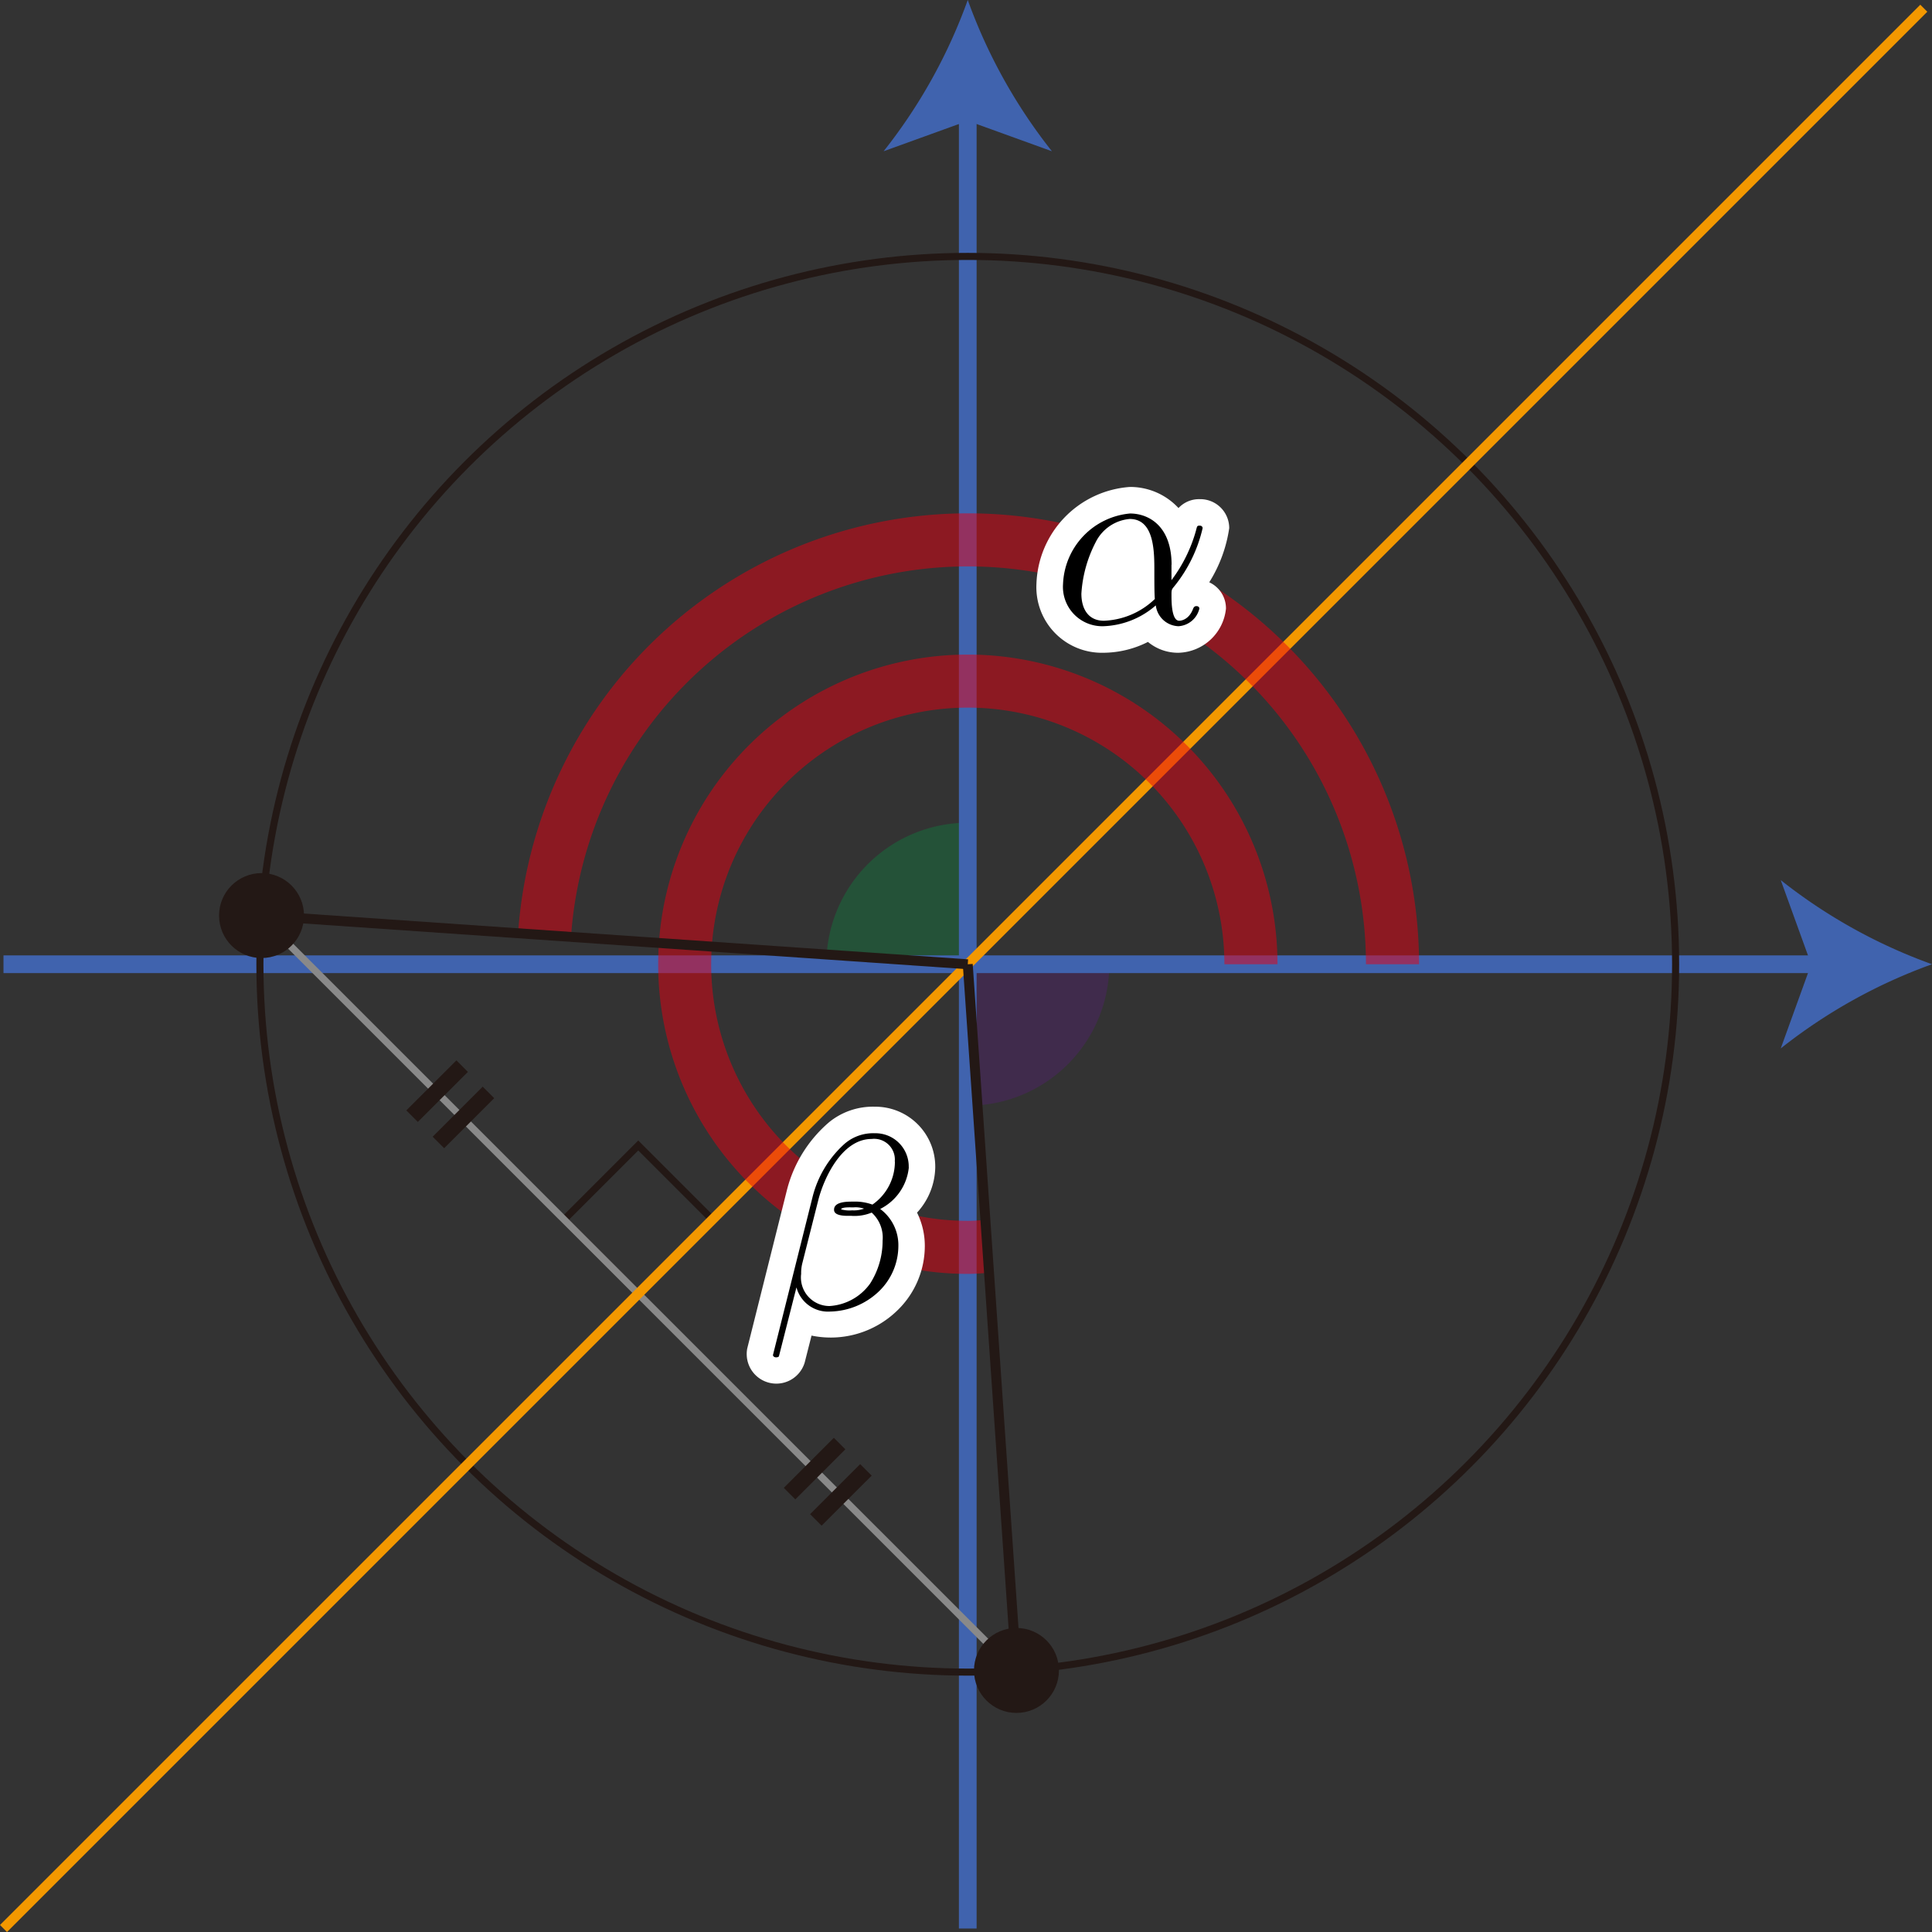 <svg xmlns="http://www.w3.org/2000/svg" viewBox="0 0 77.367 77.367"><rect x="0" y="0" width="77.367" height="77.367" fill="#333333" stroke="none"/><g id="レイヤー_2" data-name="レイヤー 2"><g id="Workplace"><g id="_2B_1_2_05" data-name="2B_1_2_05"><path d="M38.754,38.613s.265,3.847.39,5.65a5.665,5.665,0,0,0,5.279-5.65l0-.032H38.787Z" fill="#601986" fill-opacity="0.3"/><path d="M38.787,38.581V32.946l-.033,0a5.665,5.665,0,0,0-5.65,5.28l5.65.389Z" fill="#094" fill-opacity="0.3"/><line x1="0.14" y1="38.613" x2="73.09" y2="38.613" fill="none" stroke="#4063ae" stroke-miterlimit="10" stroke-width="0.709"/><path d="M77.367,38.613a21.422,21.422,0,0,0-6.057,3.371l1.219-3.371L71.31,35.244A21.417,21.417,0,0,0,77.367,38.613Z" fill="#4063ae"/><line x1="38.754" y1="77.227" x2="38.754" y2="4.277" fill="none" stroke="#4063ae" stroke-miterlimit="10" stroke-width="0.709"/><path d="M38.754,0a21.444,21.444,0,0,0,3.37,6.057l-3.37-1.219-3.37,1.219A21.4,21.4,0,0,0,38.754,0Z" fill="#4063ae"/><circle id="単位円" cx="38.754" cy="38.614" r="28.346" fill="none" stroke="#231815" stroke-miterlimit="10" stroke-width="0.283"/><g id="y_x" data-name="y=x"><rect id="直角" x="23.458" y="46.74" width="4.2" height="4.2" transform="translate(-27.049 32.377) rotate(-45)" fill="none" stroke="#231815" stroke-miterlimit="10" stroke-width="0.283"/><line x1="10.408" y1="36.66" x2="40.709" y2="66.96" fill="none" stroke="#898989" stroke-miterlimit="10" stroke-width="0.283"/><g id="等しい"><line x1="34.676" y1="58.861" x2="32.671" y2="60.865" fill="none" stroke="#231815" stroke-miterlimit="10" stroke-width="0.652"/><line x1="33.622" y1="57.807" x2="31.618" y2="59.812" fill="none" stroke="#231815" stroke-miterlimit="10" stroke-width="0.652"/></g><g id="等しい-2" data-name="等しい"><line x1="19.56" y1="43.746" x2="17.556" y2="45.75" fill="none" stroke="#231815" stroke-miterlimit="10" stroke-width="0.652"/><line x1="18.507" y1="42.693" x2="16.502" y2="44.697" fill="none" stroke="#231815" stroke-miterlimit="10" stroke-width="0.652"/></g><line id="y_x-2" data-name="y=x" x1="0.14" y1="77.227" x2="77.039" y2="0.329" fill="none" stroke="#f39800" stroke-linejoin="bevel" stroke-width="0.397"/></g><path d="M56.826,38.613h0a18.061,18.061,0,0,0-36.079-1.241l2.119.146A15.936,15.936,0,0,1,54.7,38.613h2.126Z" fill="#e60012" fill-opacity="0.5"/><path d="M39.46,48.853c-.234.016-.467.036-.7.036A10.276,10.276,0,1,1,49.031,38.613h2.126a12.4,12.4,0,1,0-12.4,12.4c.287,0,.569-.024.851-.043Z" fill="#e60012" fill-opacity="0.5"/><path d="M48.424,23.318a5.586,5.586,0,0,0,.8-2.169,1.159,1.159,0,0,0-1.183-1.16,1.123,1.123,0,0,0-.848.356,2.637,2.637,0,0,0-1.944-.845,4.026,4.026,0,0,0-3.745,3.894,2.624,2.624,0,0,0,2.678,2.746,3.991,3.991,0,0,0,1.788-.434,1.88,1.88,0,0,0,1.224.434,1.965,1.965,0,0,0,1.9-1.768A1.15,1.15,0,0,0,48.424,23.318Z" fill="#fff"/><path d="M46.916,22.617c0-1.565-.927-2.054-1.665-2.054a2.954,2.954,0,0,0-2.682,2.831,1.576,1.576,0,0,0,1.615,1.683,3.363,3.363,0,0,0,2.1-.834.948.948,0,0,0,.908.834.922.922,0,0,0,.837-.705c0-.072-.06-.1-.119-.1s-.1.029-.13.1c-.18.486-.539.486-.558.486-.31,0-.31-.777-.31-1.015,0-.208,0-.23.1-.349a5.75,5.75,0,0,0,1.147-2.345c0-.018-.01-.1-.12-.1s-.1.029-.149.209a5.939,5.939,0,0,1-.978,1.974v-.618Zm-.668,1.367a3.1,3.1,0,0,1-2.044.874c-.6,0-.9-.446-.9-1.087a5.157,5.157,0,0,1,.579-2.072,1.683,1.683,0,0,1,1.356-.917c.987,0,.987,1.306.987,2.083,0,.37,0,.946.02,1.119"/><path d="M37.452,46.748a2.4,2.4,0,0,0-2.419-2.43,2.779,2.779,0,0,0-1.832.621,5.29,5.29,0,0,0-1.691,2.727L29.923,54a1.186,1.186,0,0,0,2.3.566l.275-1.082A3.821,3.821,0,0,0,35.91,52.5a3.586,3.586,0,0,0,1.124-2.6,2.991,2.991,0,0,0-.311-1.34A2.748,2.748,0,0,0,37.452,46.748Z" fill="#fff"/><path d="M36.39,46.748a1.33,1.33,0,0,0-1.357-1.367,1.749,1.749,0,0,0-1.206.418,4.25,4.25,0,0,0-1.286,2.126l-1.586,6.33c-.01.04.04.1.119.1s.11-.021.12-.05l.7-2.752a1.308,1.308,0,0,0,1.357.968,2.907,2.907,0,0,0,1.924-.788,2.53,2.53,0,0,0,.8-1.835,1.8,1.8,0,0,0-.728-1.485,2.094,2.094,0,0,0,1.147-1.666ZM34.6,48.4a1.187,1.187,0,0,1-.479.068,1.222,1.222,0,0,1-.439-.039c.02-.1.379-.079.489-.079a1.052,1.052,0,0,1,.429.05Zm1.236-1.885a2.085,2.085,0,0,1-.9,1.723,2.026,2.026,0,0,0-.768-.119c-.21,0-.768-.01-.768.32-.01.277.509.249.688.249a1.8,1.8,0,0,0,.818-.13,1.351,1.351,0,0,1,.438,1.126,3.179,3.179,0,0,1-.5,1.716,2.157,2.157,0,0,1-1.625.9,1.143,1.143,0,0,1-1.137-1.288,1.606,1.606,0,0,1,.05-.438l.638-2.522c.219-.86.937-2.442,2.134-2.442a.83.83,0,0,1,.927.906"/><line x1="38.754" y1="38.614" x2="10.408" y2="36.66" fill="none" stroke="#231815" stroke-linejoin="bevel" stroke-width="0.397"/><line x1="38.754" y1="38.614" x2="40.709" y2="66.96" fill="none" stroke="#231815" stroke-linejoin="bevel" stroke-width="0.397"/><circle cx="10.473" cy="36.664" r="1.701" fill="#231815"/><circle cx="40.704" cy="66.893" r="1.701" fill="#231815"/></g></g></g></svg>